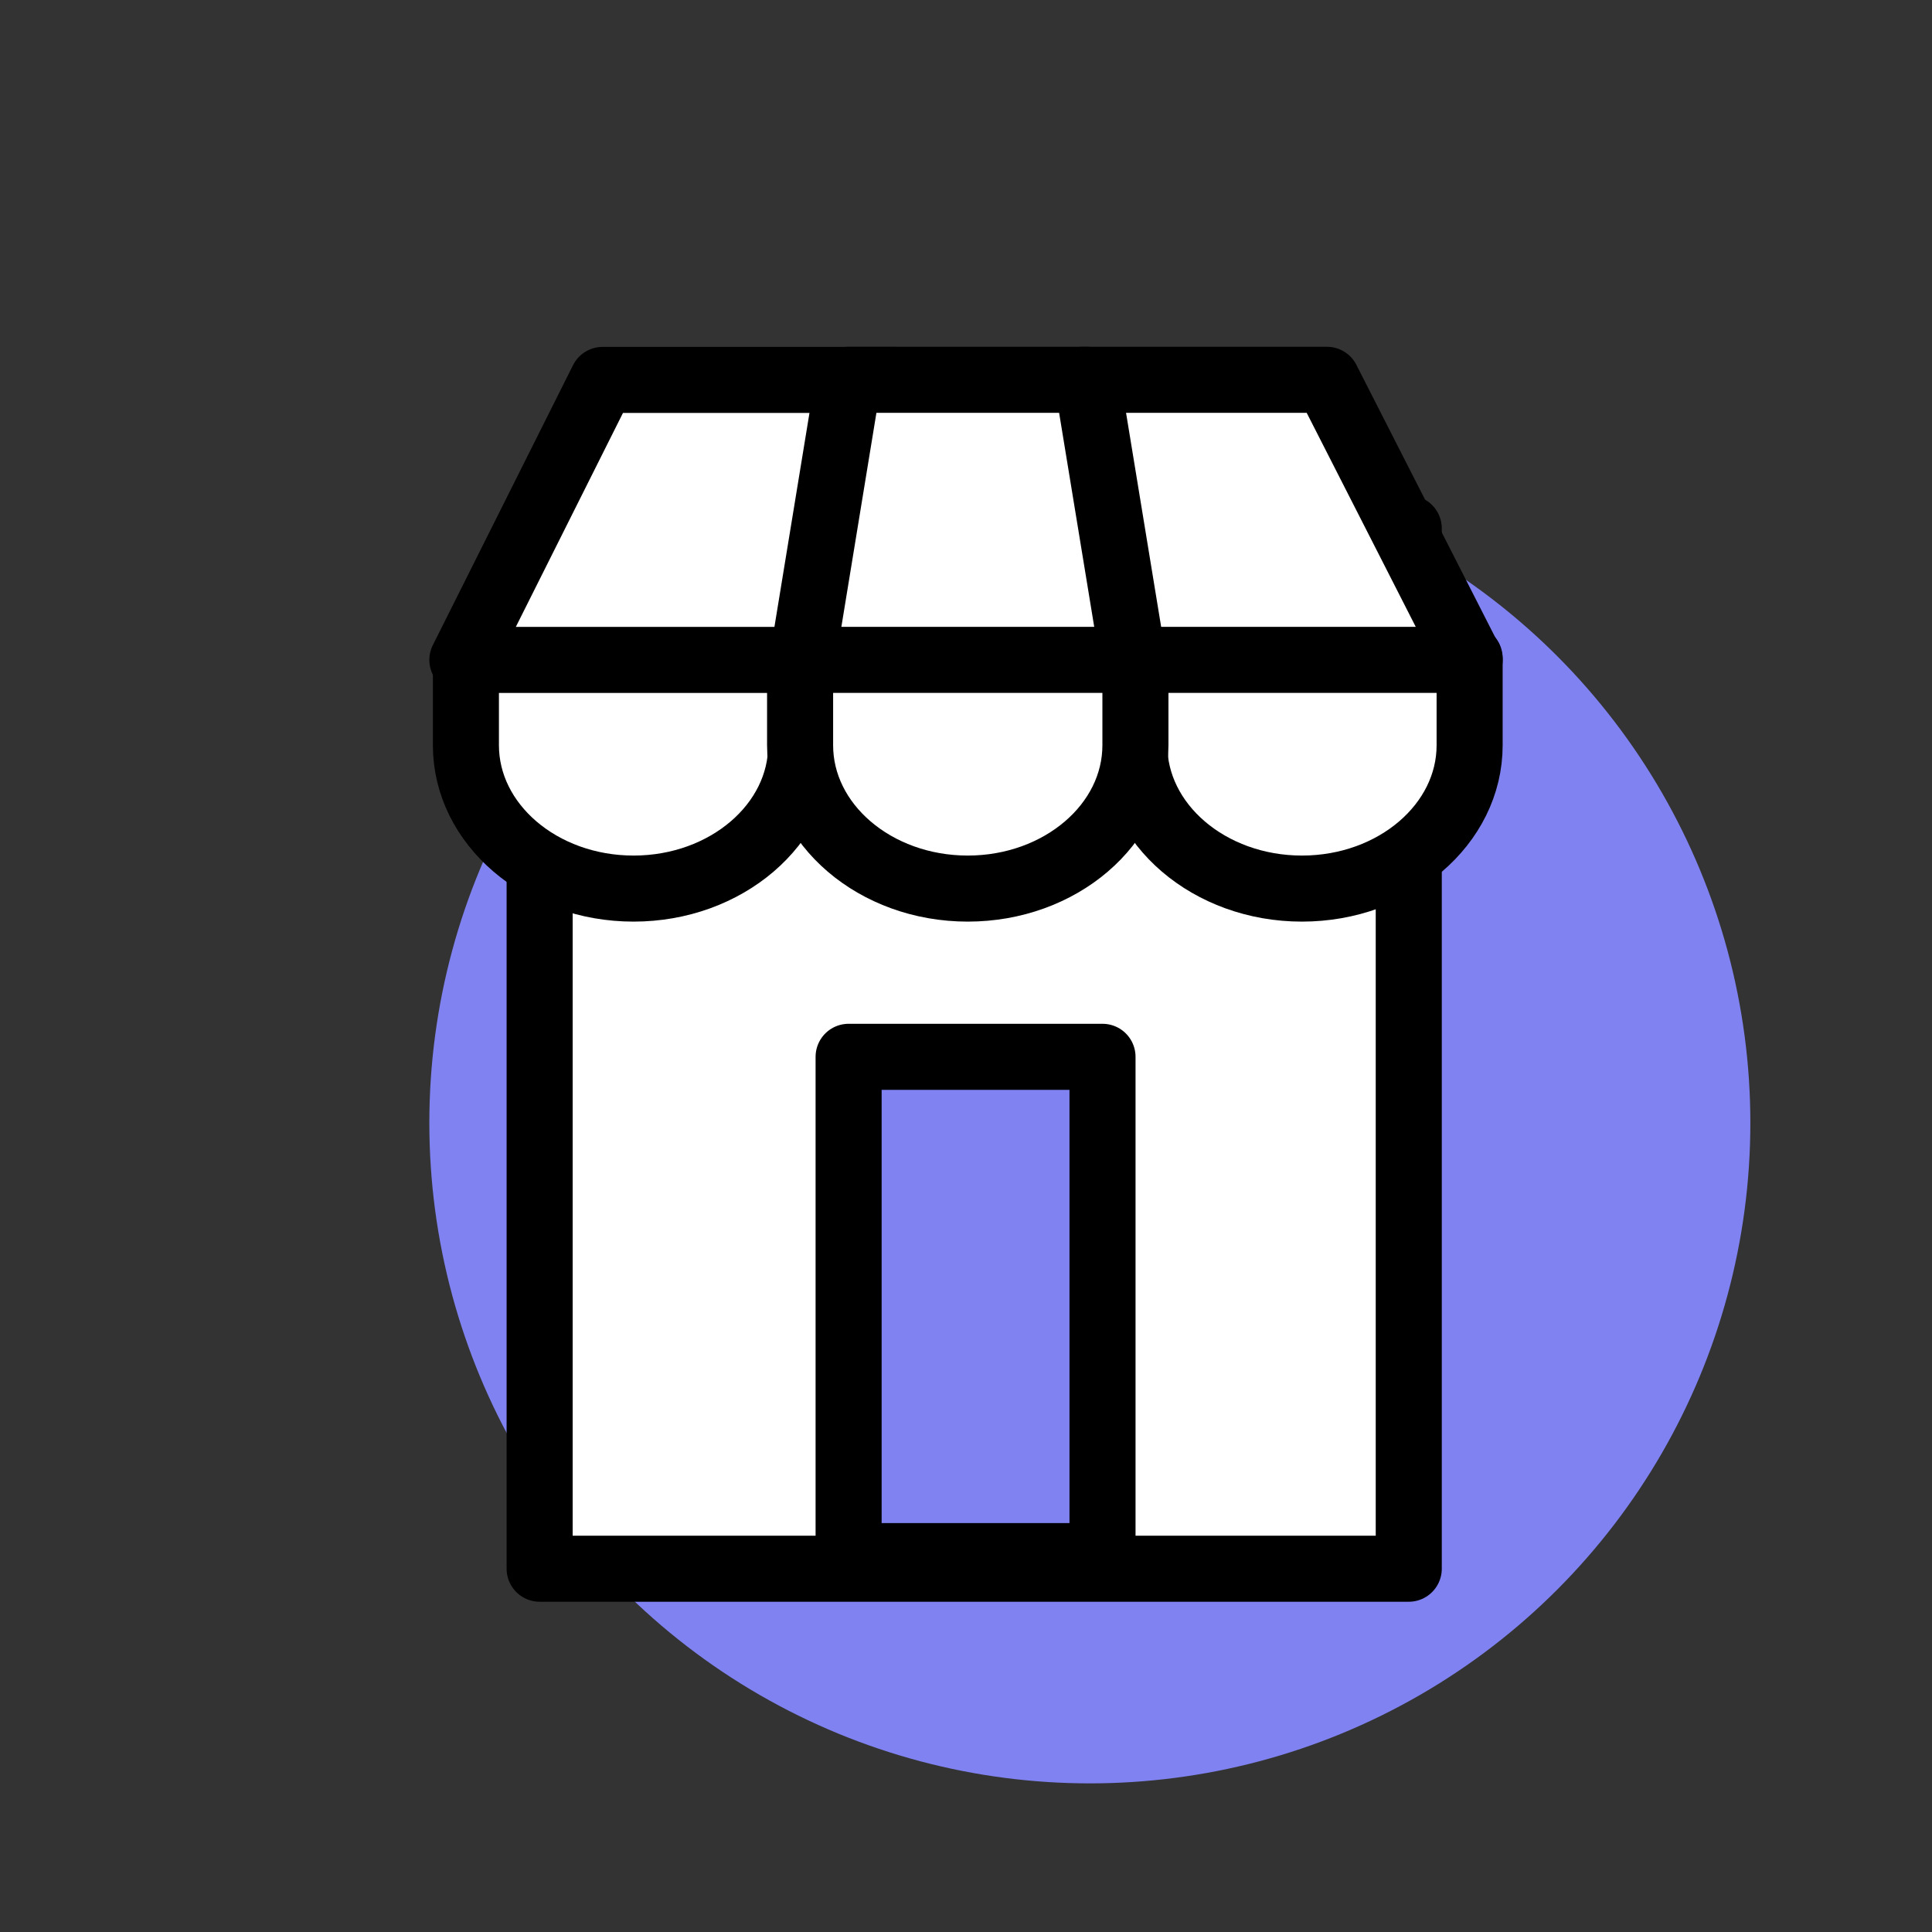 <svg width="117" height="117" viewBox="0 0 117 117" fill="none" xmlns="http://www.w3.org/2000/svg">
<rect x="0" y="0" width="117" height="117" fill="#333333" stroke="none"/>
<circle cx="66" cy="68" r="40" fill="#7F82F0"/>
<rect x="32.68" y="32" width="52.633" height="63" fill="white" stroke="black" stroke-width="4" stroke-linecap="round" stroke-linejoin="round"/>
<path d="M28.211 39.855H48.522V45.13C48.522 49.921 43.971 53.812 38.368 53.812C32.765 53.812 28.215 49.921 28.215 45.13V39.855H28.211Z" fill="white" stroke="black" stroke-width="4" stroke-linecap="round" stroke-linejoin="round"/>
<path d="M36.491 23.008H54.225L48.878 39.964H28L36.491 23.008Z" fill="white" stroke="black" stroke-width="4" stroke-linecap="round" stroke-linejoin="round"/>
<path d="M68.688 39.855H88.999V45.13C88.999 49.921 84.448 53.812 78.845 53.812C73.242 53.812 68.691 49.921 68.691 45.13V39.855H68.688Z" fill="white" stroke="black" stroke-width="4" stroke-linecap="round" stroke-linejoin="round"/>
<path d="M80.357 23H65.547L68.124 39.962H89.001L80.357 23Z" fill="white" stroke="black" stroke-width="4" stroke-linecap="round" stroke-linejoin="round"/>
<path d="M48.449 39.855H68.76V45.13C68.76 49.921 64.21 53.812 58.607 53.812C53.003 53.812 48.453 49.921 48.453 45.13V39.855H48.449Z" fill="white" stroke="black" stroke-width="4" stroke-linecap="round" stroke-linejoin="round"/>
<path d="M68.62 39.962H48.598L51.376 23H65.838L68.62 39.962Z" fill="white" stroke="black" stroke-width="4" stroke-linecap="round" stroke-linejoin="round"/>
<path d="M66.767 64H51.391V94.237H66.767V64Z" fill="#7F82F0" stroke="black" stroke-width="4" stroke-linecap="round" stroke-linejoin="round"/>
</svg>
